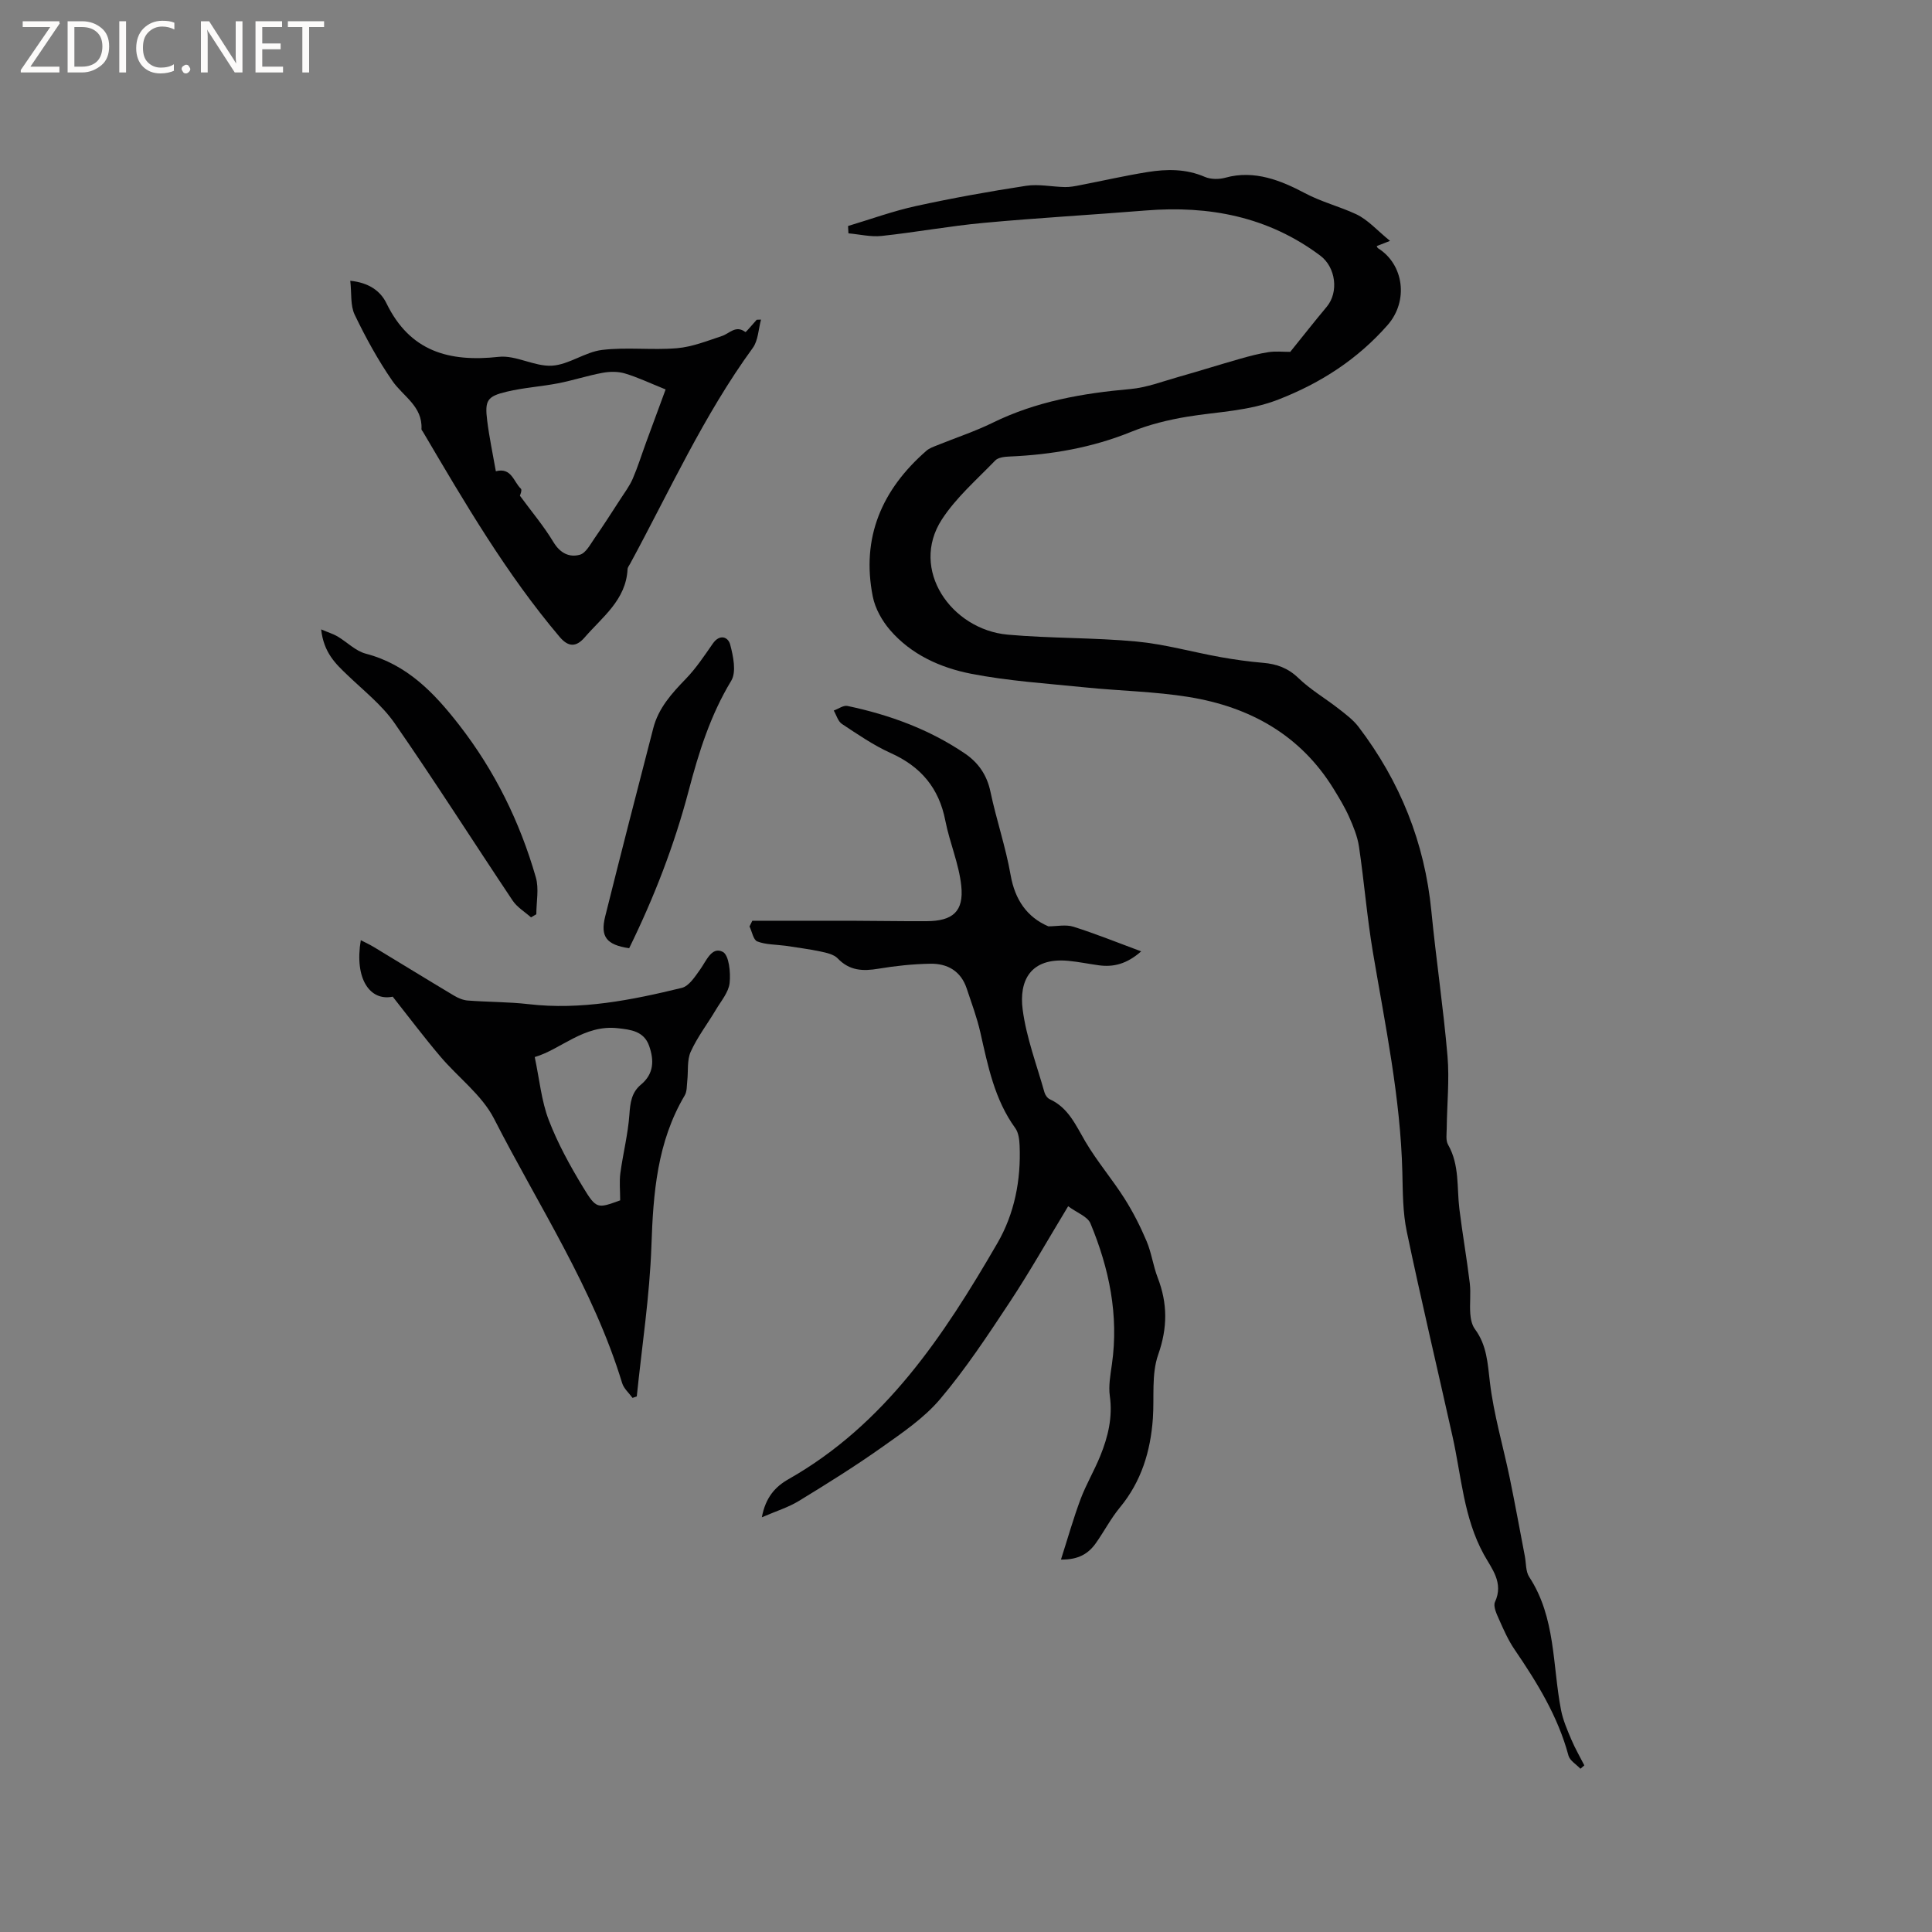 <svg enable-background="new 0 0 400 400" viewBox="0 0 400 400" xmlns="http://www.w3.org/2000/svg"><rect x="0" y="0" width="400" height="400" fill="#808080" stroke="none"/><g fill="#fcfbfa"><path d="m12.4 4.8-6.1 9h6v1.2h-8v-.5l6.1-8.9h-5.7v-1.2h7.6v.4z"/><path d="m14 15v-10.6h3c1.6 0 2.9.5 4 1.4s1.6 2.2 1.6 3.8-.5 3-1.6 3.9-2.4 1.5-4 1.5zm1.4-9.4v8.2h1.6c1.3 0 2.4-.4 3.1-1.1s1.1-1.8 1.1-3.1-.4-2.3-1.2-3-1.8-1-3.1-1z"/><path d="m26.1 4.4v10.6h-1.4v-10.6z"/><path d="m36.1 14.6c-.8.4-1.8.6-2.9.6-1.5 0-2.7-.5-3.6-1.4s-1.4-2.2-1.4-3.8c0-1.7.5-3.1 1.5-4.1s2.3-1.6 3.9-1.6c1 0 1.8.1 2.5.4v1.4c-.8-.4-1.6-.6-2.5-.6-1.2 0-2.1.4-2.9 1.2s-1.1 1.8-1.1 3.2c0 1.3.3 2.3 1 3s1.6 1.1 2.7 1.1c1 0 2-.2 2.7-.7v1.3z"/><path d="m37.6 14.3c0-.2.1-.5.3-.6s.4-.3.6-.3c.3 0 .5.1.6.3s.3.4.3.6-.1.4-.3.6-.4.3-.6.3c-.3 0-.5-.1-.6-.3s-.3-.4-.3-.6z"/><path d="m50.2 15h-1.6l-5.3-8.2c-.2-.2-.3-.5-.4-.7 0 .2.1.7.1 1.5v7.4h-1.4v-10.6h1.7l5.2 8.1c.2.4.4.6.4.7 0-.3-.1-.8-.1-1.5v-7.3h1.4z"/><path d="m58.6 15h-5.7v-10.6h5.5v1.2h-4.1v3.4h3.8v1.2h-3.8v3.6h4.3z"/><path d="m67.1 5.6h-3.1v9.4h-1.4v-9.4h-3v-1.2h7.5z"/></g><path d="m267.13 72.85c2.41-2.98 4.93-6.2 7.55-9.33 2.54-3.04 1.88-8.2-1.34-10.6-10.78-8.07-23-10.4-36.15-9.34-11.19.91-22.41 1.53-33.59 2.57-7.05.65-14.04 1.95-21.08 2.7-2.24.24-4.57-.34-6.86-.54-.03-.51-.05-1.02-.08-1.52 4.68-1.4 9.3-3.09 14.06-4.13 7.54-1.65 15.16-3.02 22.79-4.19 2.62-.4 5.38.21 8.07.26 1.03.02 2.08-.19 3.1-.39 4.67-.9 9.31-1.97 14-2.72 3.98-.64 7.96-.68 11.84 1 1.23.53 2.95.54 4.27.17 6.02-1.68 11.6.63 16.4 3.17 3.52 1.87 7.19 2.77 10.65 4.38 2.46 1.15 4.41 3.41 7.03 5.53-1.33.52-2.04.8-2.76 1.08.09.15.14.36.27.44 5.35 3.33 6.38 10.92 1.98 15.92-6.2 7.04-13.73 11.95-22.58 15.4-6.23 2.43-12.55 2.52-18.87 3.56-3.93.65-7.89 1.62-11.57 3.11-8.15 3.32-16.59 4.77-25.3 5.14-1 .04-2.3.19-2.91.82-3.81 3.95-8.08 7.65-11.03 12.18-6.76 10.38 1.94 22.83 13.63 23.88 8.85.79 17.8.59 26.64 1.42 5.86.55 11.61 2.19 17.42 3.23 2.91.52 5.85.93 8.79 1.18 2.83.24 5.16 1.07 7.32 3.15 2.48 2.4 5.54 4.18 8.27 6.31 1.47 1.15 3.04 2.31 4.16 3.77 8.61 11.3 13.72 23.98 15.1 38.19.98 10.02 2.48 19.98 3.34 30.01.42 4.93-.11 9.94-.16 14.92-.01 1.15-.24 2.52.28 3.42 2.4 4.2 1.79 8.84 2.34 13.31.63 5.12 1.53 10.21 2.15 15.34.25 2.1-.05 4.26.11 6.38.08 1.08.34 2.31.96 3.15 2.47 3.32 2.63 7.06 3.1 11.01.79 6.66 2.73 13.18 4.1 19.78 1.11 5.39 2.09 10.8 3.13 16.21.28 1.45.16 3.17.91 4.31 5.51 8.42 4.79 18.26 6.58 27.53.41 2.11 1.3 4.16 2.15 6.16.77 1.83 1.78 3.55 2.68 5.32-.27.23-.54.47-.81.7-.85-.91-2.2-1.68-2.48-2.74-2.18-8.13-6.5-15.12-11.17-21.97-1.3-1.91-2.25-4.07-3.19-6.19-.51-1.14-1.26-2.73-.85-3.63 1.86-4-.71-6.92-2.31-9.84-4.2-7.66-4.64-16.21-6.48-24.43-3.15-14.14-6.5-28.23-9.47-42.4-.84-3.99-.82-8.19-.92-12.31-.38-15.44-3.56-30.48-6.11-45.63-1.21-7.2-1.79-14.5-2.86-21.73-.31-2.13-1.17-4.22-2.05-6.2-.9-2.02-2.07-3.94-3.23-5.83-6.88-11.16-17.34-16.93-29.88-18.98-7.09-1.16-14.35-1.27-21.51-2-7.9-.81-15.88-1.31-23.66-2.83-6.33-1.24-12.39-3.96-16.77-9.05-1.66-1.93-3.08-4.46-3.57-6.93-2.43-12.23 1.9-22.17 11.11-30.19.62-.54 1.47-.83 2.25-1.14 3.82-1.55 7.78-2.85 11.47-4.66 9.01-4.42 18.6-6.1 28.47-6.97 3.4-.3 6.72-1.59 10.05-2.53 4.25-1.2 8.46-2.53 12.71-3.74 1.93-.55 3.88-1.07 5.86-1.37 1.44-.23 2.91-.06 4.51-.06z" fill="#010102"/><path d="m221.15 249.74c-4.28 7.07-7.97 13.61-12.1 19.86-4.54 6.87-9.11 13.8-14.41 20.07-3.35 3.96-7.88 7.01-12.18 10.06-5.53 3.91-11.29 7.5-17.07 11.03-2.18 1.33-4.7 2.1-7.66 3.38.78-4.17 2.82-6.36 5.52-7.89 20-11.35 32.13-29.69 43.24-48.85 3.54-6.1 4.91-13.06 4.61-20.21-.05-1.23-.22-2.68-.89-3.61-4.31-5.94-5.67-12.9-7.24-19.83-.7-3.08-1.82-6.07-2.82-9.08-1.2-3.62-3.99-5.21-7.55-5.14-3.58.06-7.18.44-10.72 1.03-3.21.54-5.98.44-8.43-2.12-.82-.86-2.34-1.18-3.6-1.45-2.42-.51-4.88-.81-7.22-1.18-2.08-.27-4.1-.22-5.85-.9-.81-.31-1.08-2.02-1.6-3.1.19-.39.39-.79.58-1.18 6.74 0 13.49-.01 20.23 0 5.3.01 10.59.12 15.89.09 5.37-.03 7.7-2.01 7.14-7.32-.48-4.56-2.41-8.95-3.3-13.49-1.31-6.76-5.07-11.2-11.31-14-3.55-1.6-6.82-3.86-10.09-6.02-.82-.54-1.15-1.83-1.7-2.78.95-.34 2-1.13 2.84-.95 8.66 1.82 16.88 4.82 24.26 9.81 2.8 1.89 4.61 4.45 5.34 7.94 1.22 5.8 3.16 11.45 4.18 17.27.9 5.11 3.39 8.71 7.81 10.61 1.74 0 3.62-.42 5.2.08 4.59 1.45 9.06 3.26 14.02 5.1-2.96 2.6-5.72 3.31-8.8 2.88-2.1-.29-4.18-.72-6.28-.92-7.98-.74-10.22 4.25-9.46 10.07s2.91 11.45 4.51 17.15c.15.55.61 1.21 1.1 1.43 3.88 1.78 5.39 5.4 7.39 8.8 2.4 4.07 5.52 7.72 8.06 11.72 1.78 2.8 3.3 5.8 4.59 8.85 1.03 2.42 1.36 5.12 2.31 7.58 2.06 5.34 2.06 10.36.1 15.94-1.42 4.03-.79 8.78-1.1 13.2-.48 6.8-2.38 13.05-6.82 18.43-1.88 2.27-3.26 4.95-4.97 7.37-1.53 2.17-3.58 3.48-7.24 3.42 1.41-4.41 2.57-8.52 4.06-12.51 1.15-3.06 2.85-5.91 4.08-8.95 1.6-3.94 2.59-7.98 1.98-12.37-.3-2.14.12-4.42.43-6.6 1.45-10.17-.57-19.84-4.44-29.16-.59-1.43-2.79-2.2-4.62-3.56z" fill="#010102"/><path d="m81.31 206.35c-4.72.98-7.97-3.71-6.61-11.69.99.51 1.88.92 2.71 1.42 5.53 3.34 11.03 6.73 16.57 10.04.87.52 1.9.96 2.89 1.03 4.19.32 8.41.27 12.57.75 10.84 1.26 21.32-.84 31.72-3.37 1.5-.37 2.75-2.35 3.8-3.81 1.28-1.79 2.4-4.82 4.68-3.65 1.29.66 1.66 4.28 1.42 6.45-.21 1.93-1.78 3.74-2.85 5.55-1.72 2.9-3.82 5.62-5.2 8.67-.8 1.76-.49 4.03-.72 6.06-.11 1.01-.04 2.18-.53 3-5.71 9.64-6.52 20.22-6.89 31.12-.36 10.42-1.97 20.8-3.03 31.19-.29.1-.58.2-.88.31-.73-1.01-1.8-1.92-2.15-3.06-5.98-19.63-17.3-36.69-26.52-54.74-2.52-4.93-7.49-8.57-11.17-12.94-3.3-3.89-6.37-7.97-9.81-12.33zm47.09 42.17c0-2.06-.2-3.88.04-5.65.55-4.05 1.58-8.05 1.87-12.11.17-2.45.44-4.58 2.39-6.2 2.7-2.24 2.75-5.04 1.69-8.04-1.09-3.06-3.83-3.34-6.47-3.64-7.01-.8-11.8 4.4-17.21 5.97.99 4.67 1.38 9.06 2.89 13.01 1.86 4.85 4.41 9.49 7.12 13.95 2.76 4.56 2.99 4.41 7.68 2.71z" fill="#010102"/><path d="m157.56 66.17c-.54 1.98-.58 4.32-1.71 5.87-10.16 13.94-17.22 29.61-25.38 44.66-.2.37-.52.75-.54 1.14-.32 6.38-5.21 9.88-8.88 14.13-1.81 2.09-3.42 1.97-5.18-.1-11.07-13.08-19.66-27.8-28.31-42.48-.11-.18-.31-.37-.3-.55.26-4.73-3.8-6.76-6.03-9.99-2.98-4.31-5.53-8.97-7.8-13.7-.92-1.92-.61-4.42-.91-7.02 3.85.39 6.25 2.11 7.49 4.66 4.86 9.99 12.97 12.22 23.25 11.09 3.57-.39 7.41 2.05 11.04 1.83 3.5-.22 6.82-2.83 10.35-3.26 5.12-.62 10.38.08 15.53-.36 3.14-.27 6.23-1.51 9.28-2.52 1.59-.52 2.86-2.34 4.87-.82.09.07 1.53-1.66 2.34-2.55.31-.02.6-.03.89-.03zm-49.92 36.46c2.45 3.34 4.96 6.31 6.94 9.6 1.39 2.3 3.29 3.23 5.48 2.62 1.24-.35 2.15-2.14 3.03-3.4 1.83-2.63 3.55-5.33 5.29-8.01.91-1.41 1.94-2.78 2.61-4.3 1.06-2.45 1.85-5.01 2.77-7.52 1.35-3.68 2.71-7.36 4.05-10.99-3.35-1.35-5.83-2.54-8.43-3.31-1.44-.43-3.14-.41-4.63-.13-3.1.57-6.11 1.57-9.21 2.17-3.52.68-7.13.9-10.61 1.73-4.09.97-4.59 1.81-4.06 6.02.43 3.45 1.16 6.87 1.79 10.46 3.24-.85 3.66 2.16 5.18 3.61.31.28-.2 1.43-.2 1.45z" fill="#010102"/><path d="m130.26 196.32c-4.7-.7-6.01-2.37-4.96-6.59 3.25-13.01 6.59-26 9.96-38.99 1.07-4.14 3.81-7.18 6.72-10.18 2.12-2.19 3.84-4.78 5.59-7.3 1.43-2.06 3.17-1.41 3.6.17.64 2.41 1.33 5.69.22 7.52-4.3 7.1-6.72 14.81-8.79 22.69-2.97 11.28-7.14 22.09-12.34 32.68z" fill="#010102"/><path d="m66.49 130.31c1.55.66 2.53.95 3.38 1.45 1.98 1.17 3.75 3.03 5.88 3.58 8.56 2.25 14.15 8.12 19.3 14.74 7.38 9.49 12.59 20.08 15.89 31.57.68 2.36.1 5.08.1 7.64-.37.21-.73.43-1.1.64-1.28-1.14-2.87-2.08-3.8-3.47-8.18-12.23-16.07-24.66-24.45-36.74-2.61-3.76-6.39-6.72-9.74-9.94-2.47-2.35-4.92-4.65-5.46-9.47z" fill="#010102"/></svg>